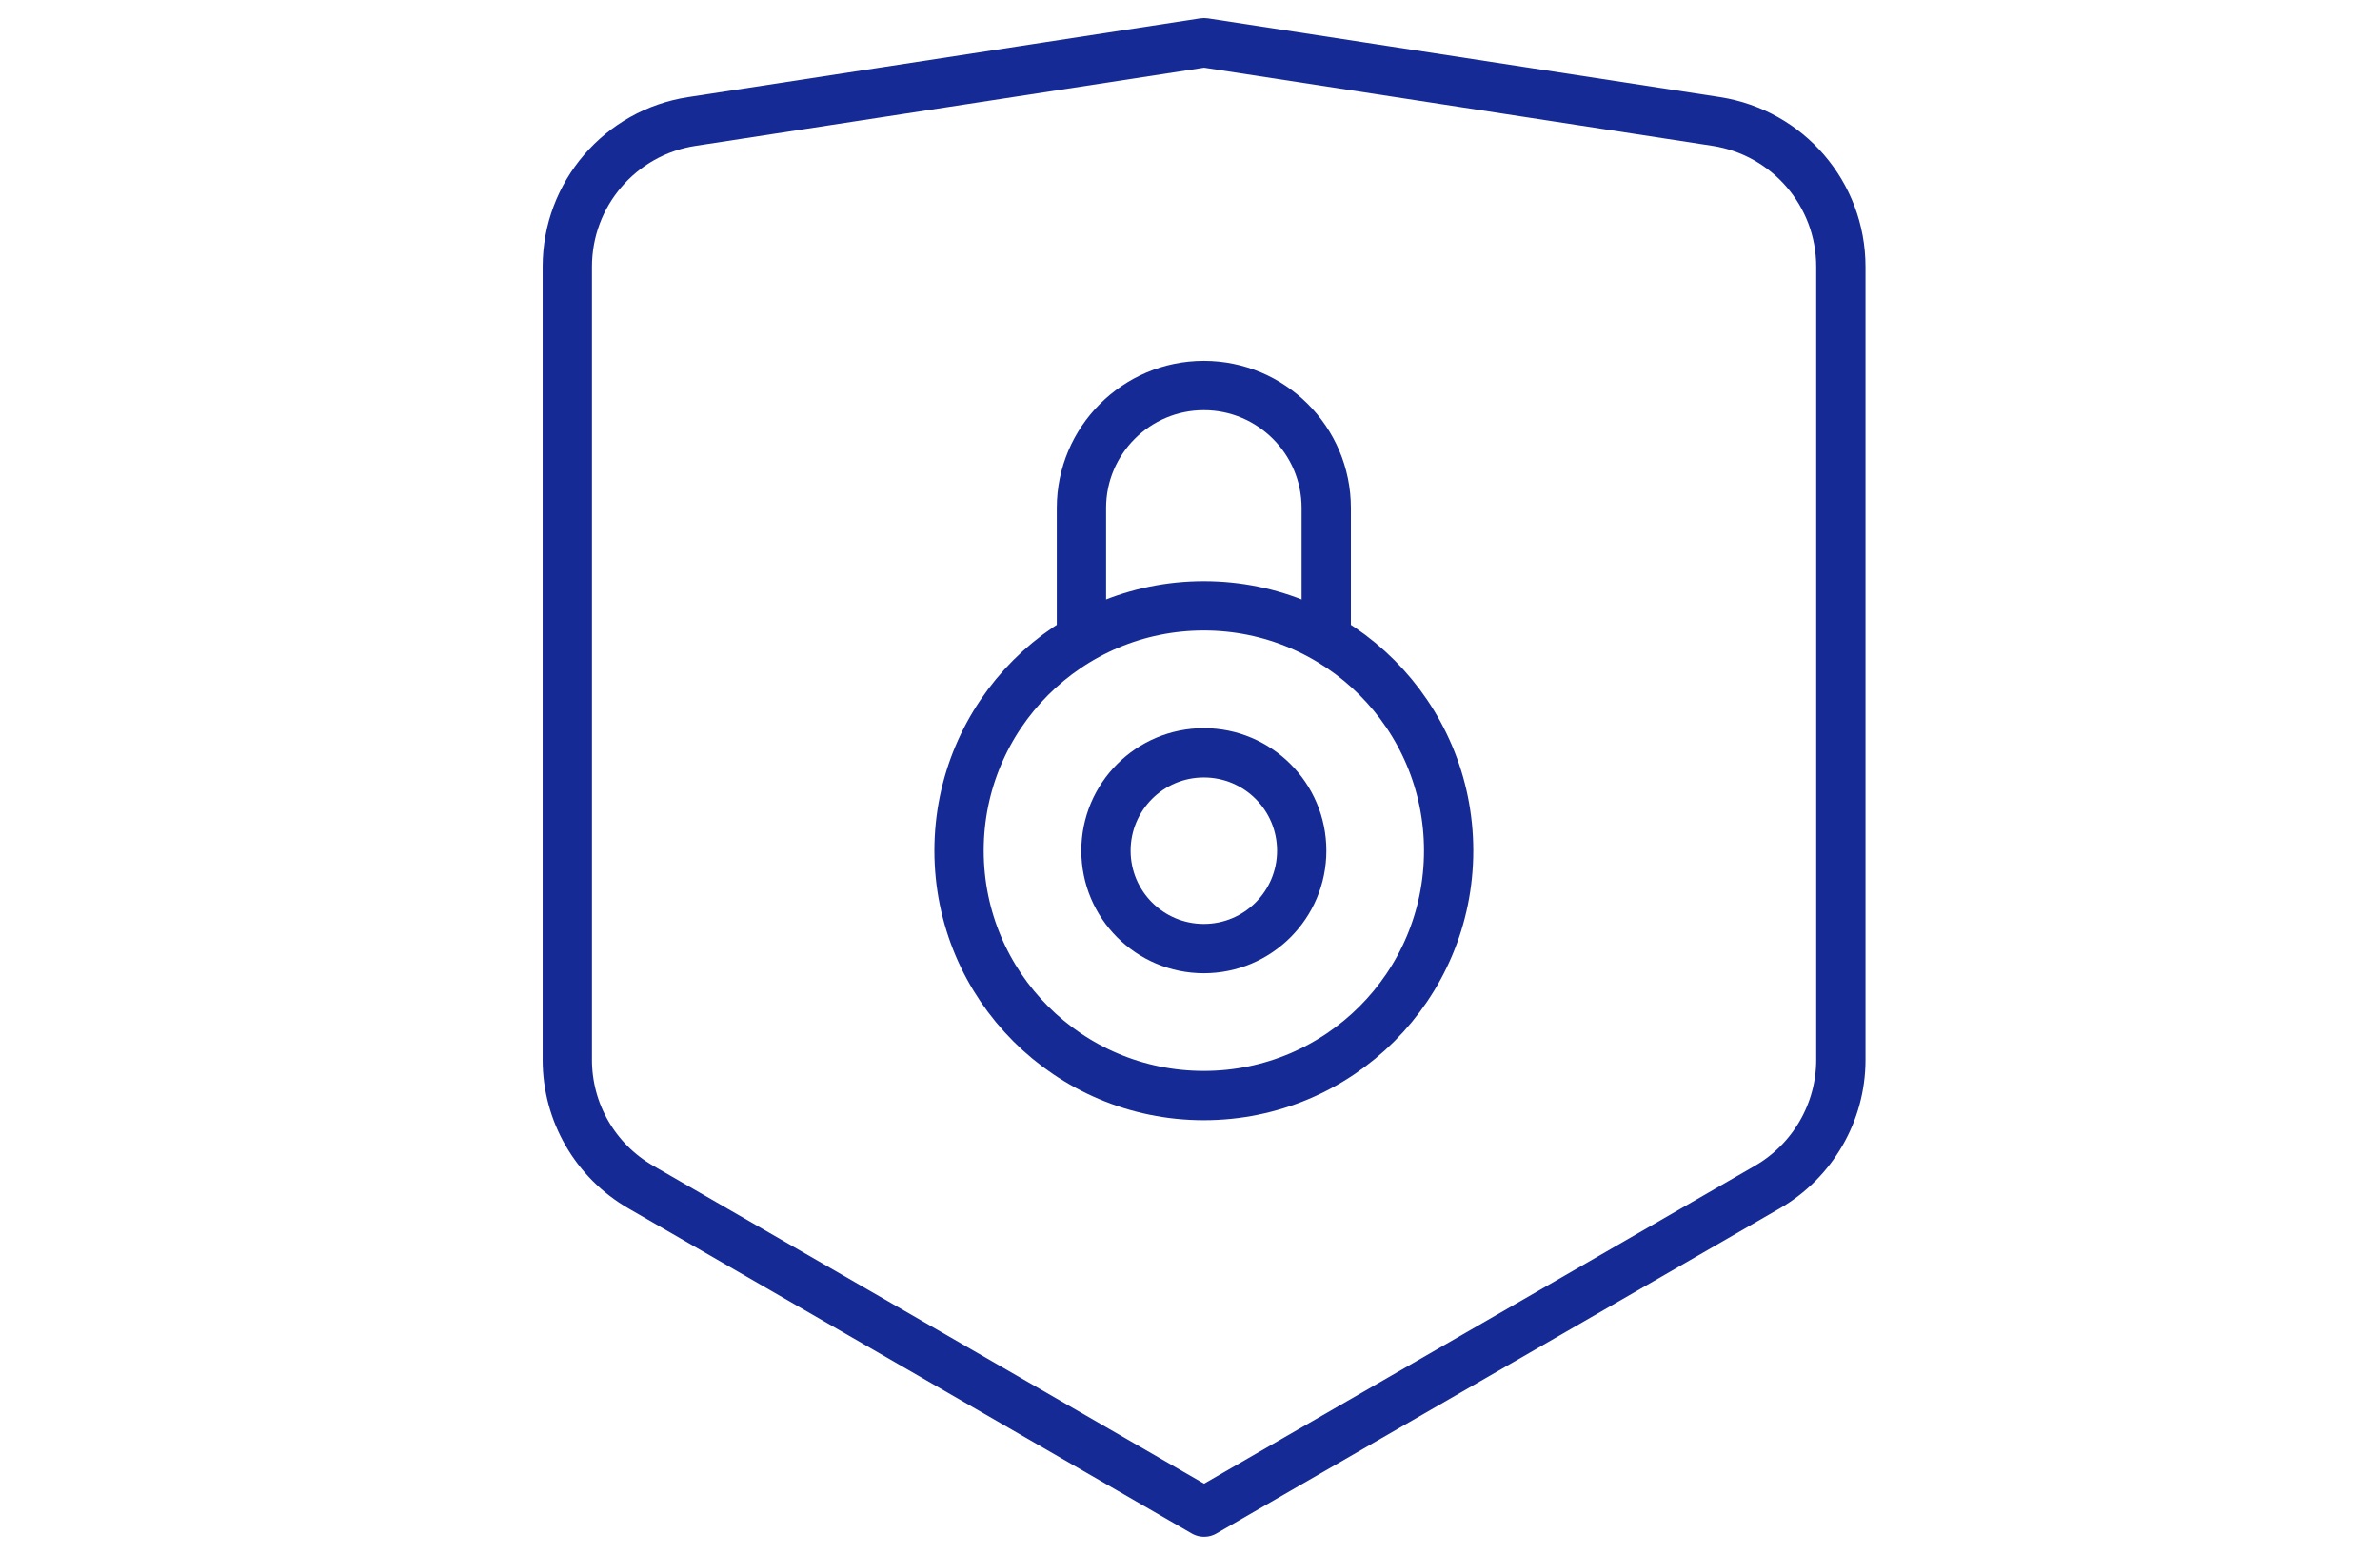 <?xml version="1.0" encoding="UTF-8"?>
<svg id="Warstwa_1" xmlns="http://www.w3.org/2000/svg" viewBox="0 0 98 64">
  <defs>
    <style>
      .cls-1 {
        fill: none;
        stroke: #152a94;
        stroke-linejoin: round;
        stroke-width: 2.03px;
      }
    </style>
  </defs>
  <path class="cls-1" d="M49.57,1.76l-21.08,3.24c-2.95.45-5.13,2.99-5.13,5.98v32.65c0,2.16,1.15,4.16,3.03,5.24l23.19,13.38,23.19-13.38c1.87-1.08,3.03-3.08,3.03-5.24V10.98c0-2.99-2.18-5.52-5.13-5.98l-21.08-3.24Z"/>
  <circle class="cls-1" cx="49.57" cy="35.02" r="10.08"/>
  <path class="cls-1" d="M54.61,25.95v-5.04c0-2.78-2.26-5.04-5.04-5.04h0c-2.78,0-5.04,2.26-5.04,5.04v5.04"/>
  <circle class="cls-1" cx="49.57" cy="35.02" r="4.03"/>
</svg>